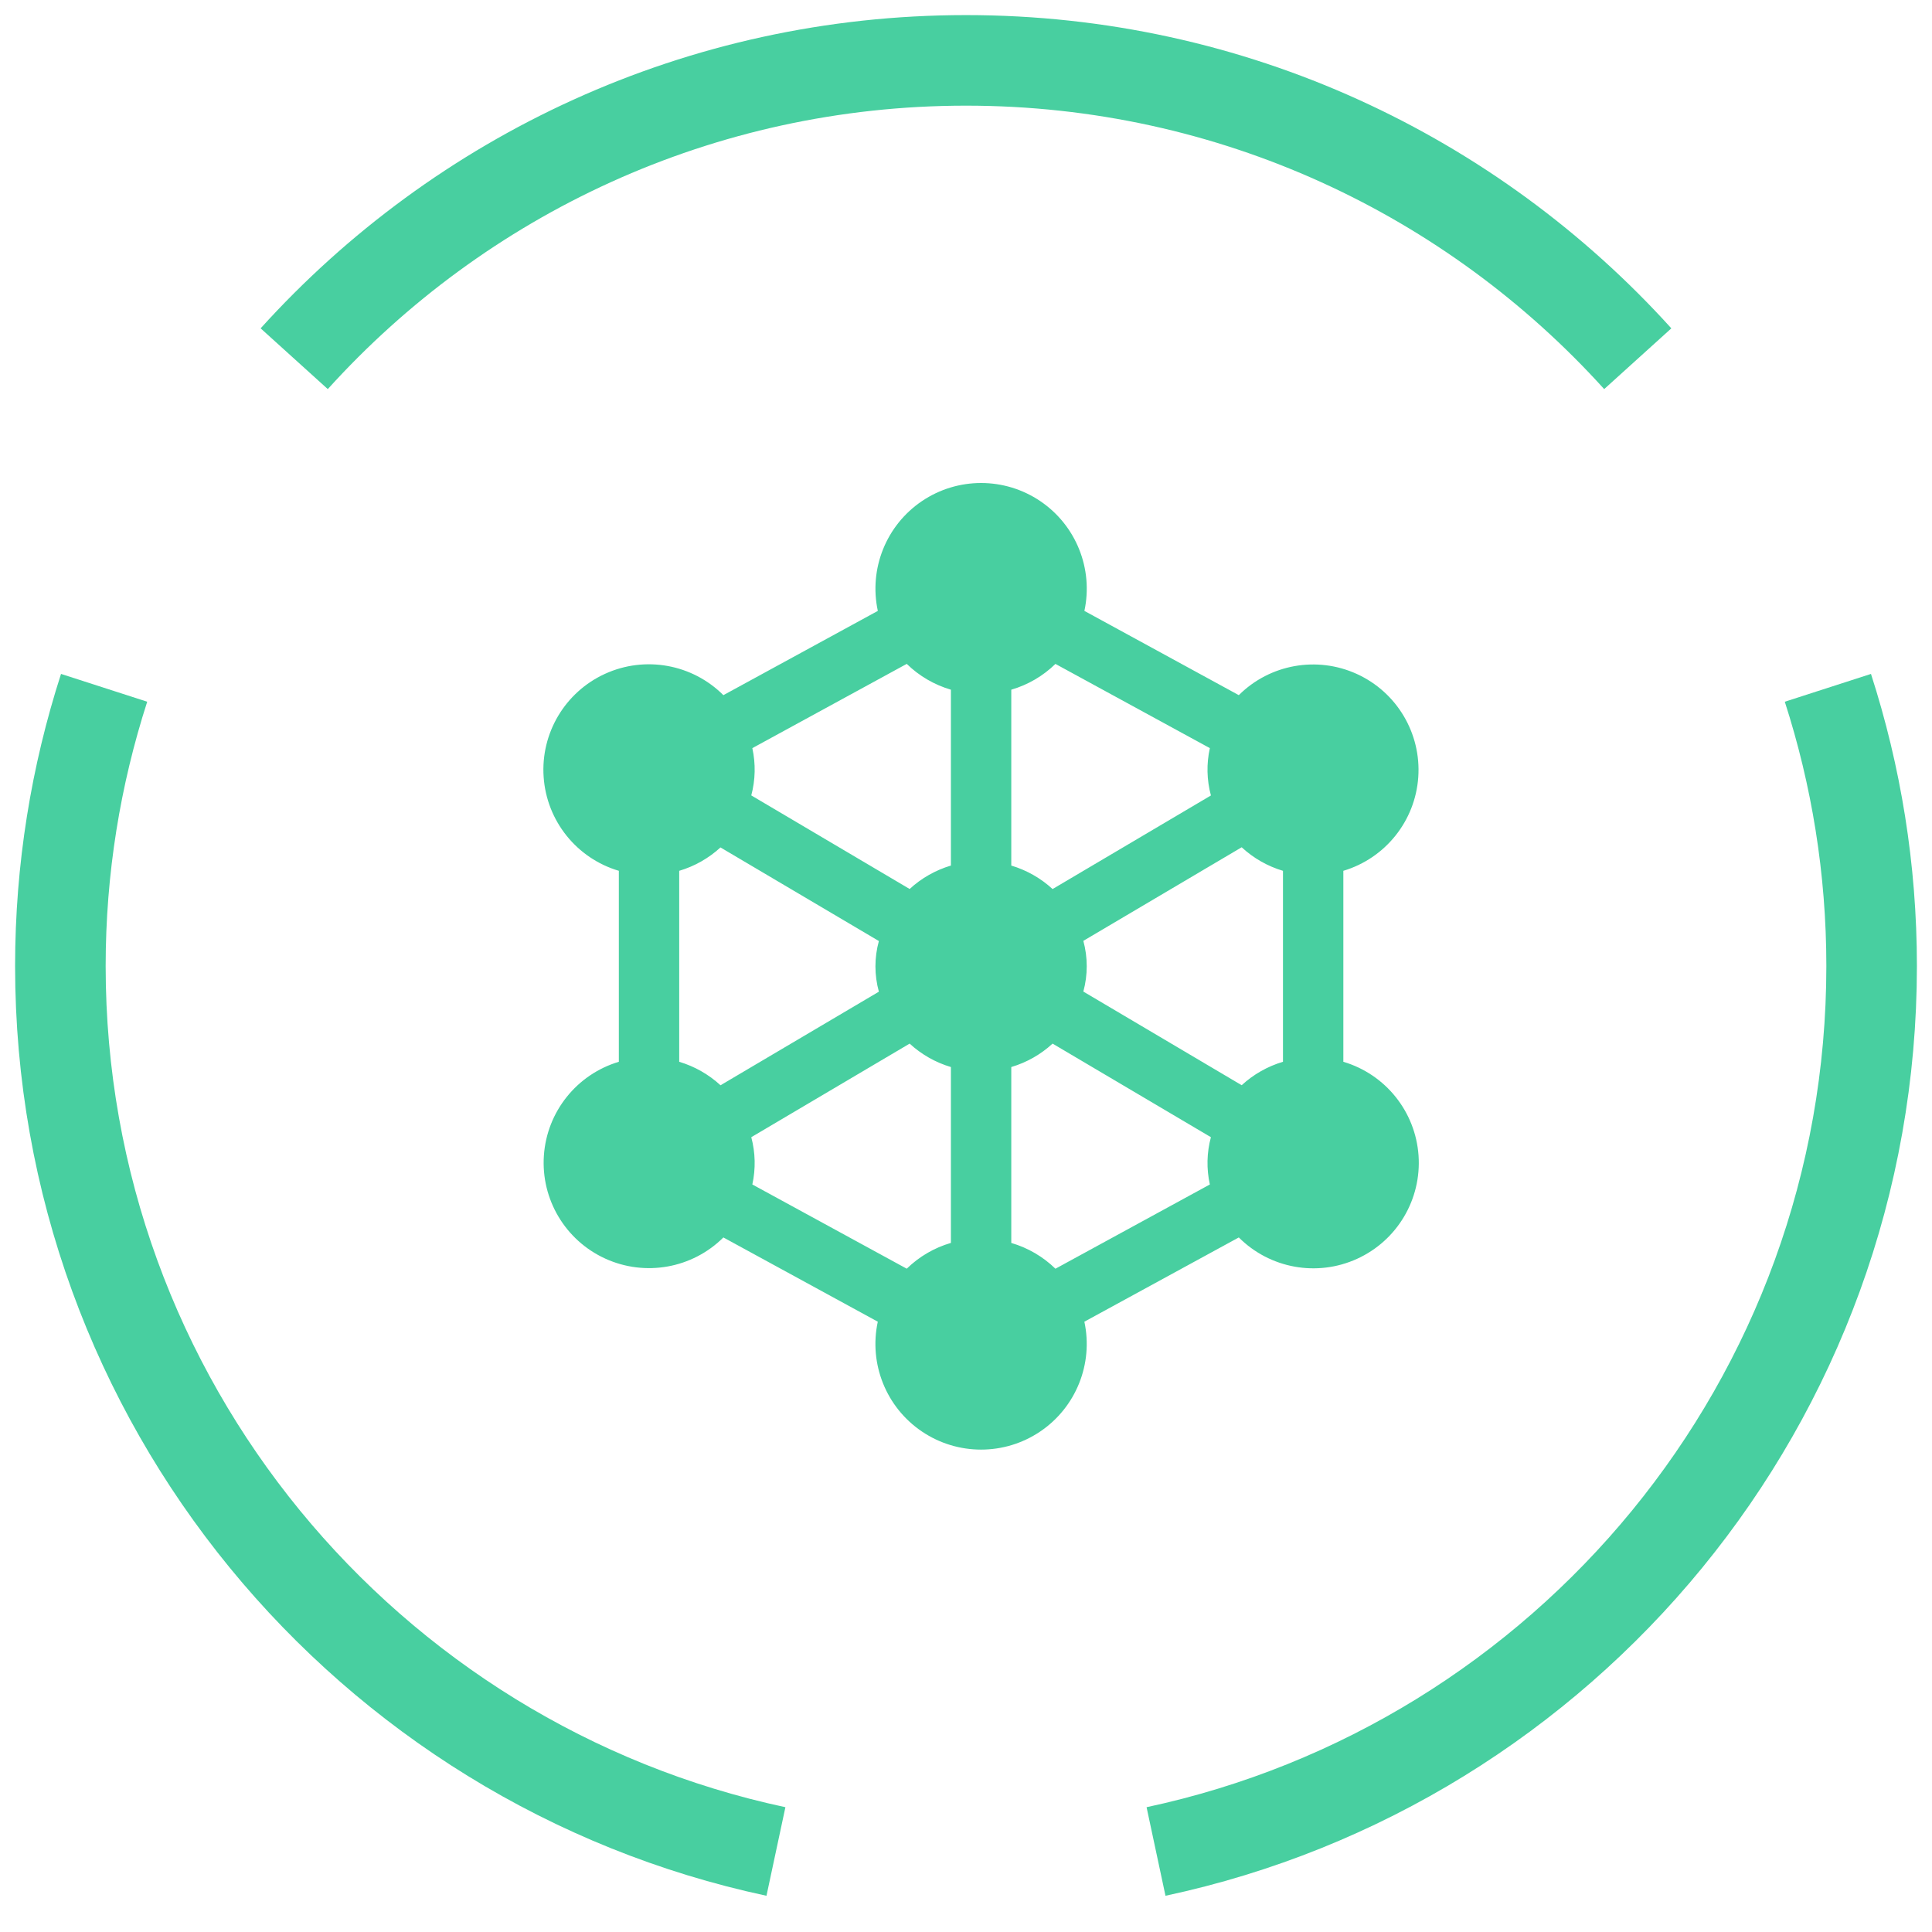 <?xml version="1.0" encoding="UTF-8"?>
<svg width="64px" height="64px" viewBox="0 0 64 64" version="1.1" xmlns="http://www.w3.org/2000/svg" xmlns:xlink="http://www.w3.org/1999/xlink">
    <title>Icon_TL_Security as a Service 1</title>
    <g id="Icon_TL_Security-as-a-Service-1" stroke="none" stroke-width="1" fill="none" fill-rule="evenodd">
        <g id="Group-7" transform="translate(2, 2)" stroke="#48CFA0" stroke-width="3">
            <path d="M1.449,20.785 C0.512,23.689 0,26.784 0,30 C0,44.408 10.16,56.439 23.704,59.333" id="Stroke-1"></path>
            <path d="M52.253,9.883 C46.764,3.814 38.828,0 30,0 C21.172,0 13.236,3.814 7.746,9.883" id="Stroke-3"></path>
            <path d="M36.295,59.333 C49.84,56.44 60,44.409 60,30 C60,26.784 59.488,23.689 58.551,20.785" id="Stroke-5"></path>
        </g>
        <g id="nodes" transform="translate(18, 16)" fill="#48CFA0" fill-rule="nonzero">
            <path d="M26.5,19.173 L26.5,12.847 C27.893,12.43 28.882,11.194 28.982,9.743 C29.082,8.292 28.272,6.931 26.949,6.327 C25.626,5.723 24.067,6.002 23.037,7.028 L17.922,4.237 C18.223,2.84 17.644,1.4 16.46,0.6 C15.276,-0.2 13.724,-0.2 12.54,0.6 C11.356,1.4 10.778,2.84 11.079,4.237 L5.963,7.028 C4.932,5.998 3.371,5.716 2.045,6.32 C0.719,6.924 -0.093,8.288 0.009,9.741 C0.11,11.195 1.103,12.433 2.5,12.847 L2.5,19.173 C1.106,19.59 0.117,20.827 0.017,22.278 C-0.083,23.728 0.727,25.089 2.05,25.693 C3.373,26.297 4.932,26.018 5.963,24.992 L11.078,27.783 C10.777,29.18 11.355,30.62 12.539,31.42 C13.723,32.22 15.275,32.22 16.459,31.42 C17.643,30.62 18.222,29.18 17.921,27.783 L23.037,24.992 C24.067,26.022 25.629,26.305 26.955,25.7 C28.281,25.096 29.092,23.733 28.991,22.279 C28.89,20.825 27.897,19.587 26.5,19.173 Z M5.868,12.073 L11.114,15.173 C10.962,15.722 10.962,16.302 11.114,16.851 L5.868,19.951 C5.477,19.591 5.009,19.325 4.5,19.173 L4.5,12.847 C5.009,12.696 5.477,12.431 5.868,12.071 L5.868,12.073 Z M22.113,10.351 L16.868,13.451 C16.477,13.091 16.009,12.825 15.5,12.673 L15.5,6.847 C16.05,6.687 16.552,6.394 16.963,5.993 L22.078,8.783 C21.963,9.3 21.975,9.838 22.113,10.349 L22.113,10.351 Z M13.5,6.847 L13.5,12.673 C12.991,12.824 12.523,13.09 12.133,13.449 L6.887,10.349 C7.024,9.838 7.036,9.3 6.922,8.783 L12.037,5.992 C12.447,6.392 12.95,6.686 13.5,6.847 Z M6.887,21.671 L12.133,18.571 C12.523,18.93 12.991,19.196 13.5,19.347 L13.5,25.173 C12.949,25.333 12.447,25.627 12.037,26.027 L6.922,23.237 C7.036,22.72 7.024,22.183 6.887,21.671 L6.887,21.671 Z M15.5,19.347 C16.009,19.196 16.477,18.931 16.868,18.571 L22.113,21.671 C21.975,22.183 21.963,22.72 22.078,23.237 L16.963,26.028 C16.552,25.628 16.05,25.335 15.5,25.174 L15.5,19.347 Z M17.887,16.847 C18.037,16.297 18.037,15.717 17.887,15.167 L23.132,12.067 C23.522,12.428 23.99,12.695 24.5,12.847 L24.5,19.173 C23.99,19.324 23.523,19.59 23.132,19.949 L17.887,16.847 Z" id="Shape"></path>
        </g>
    </g>
</svg>